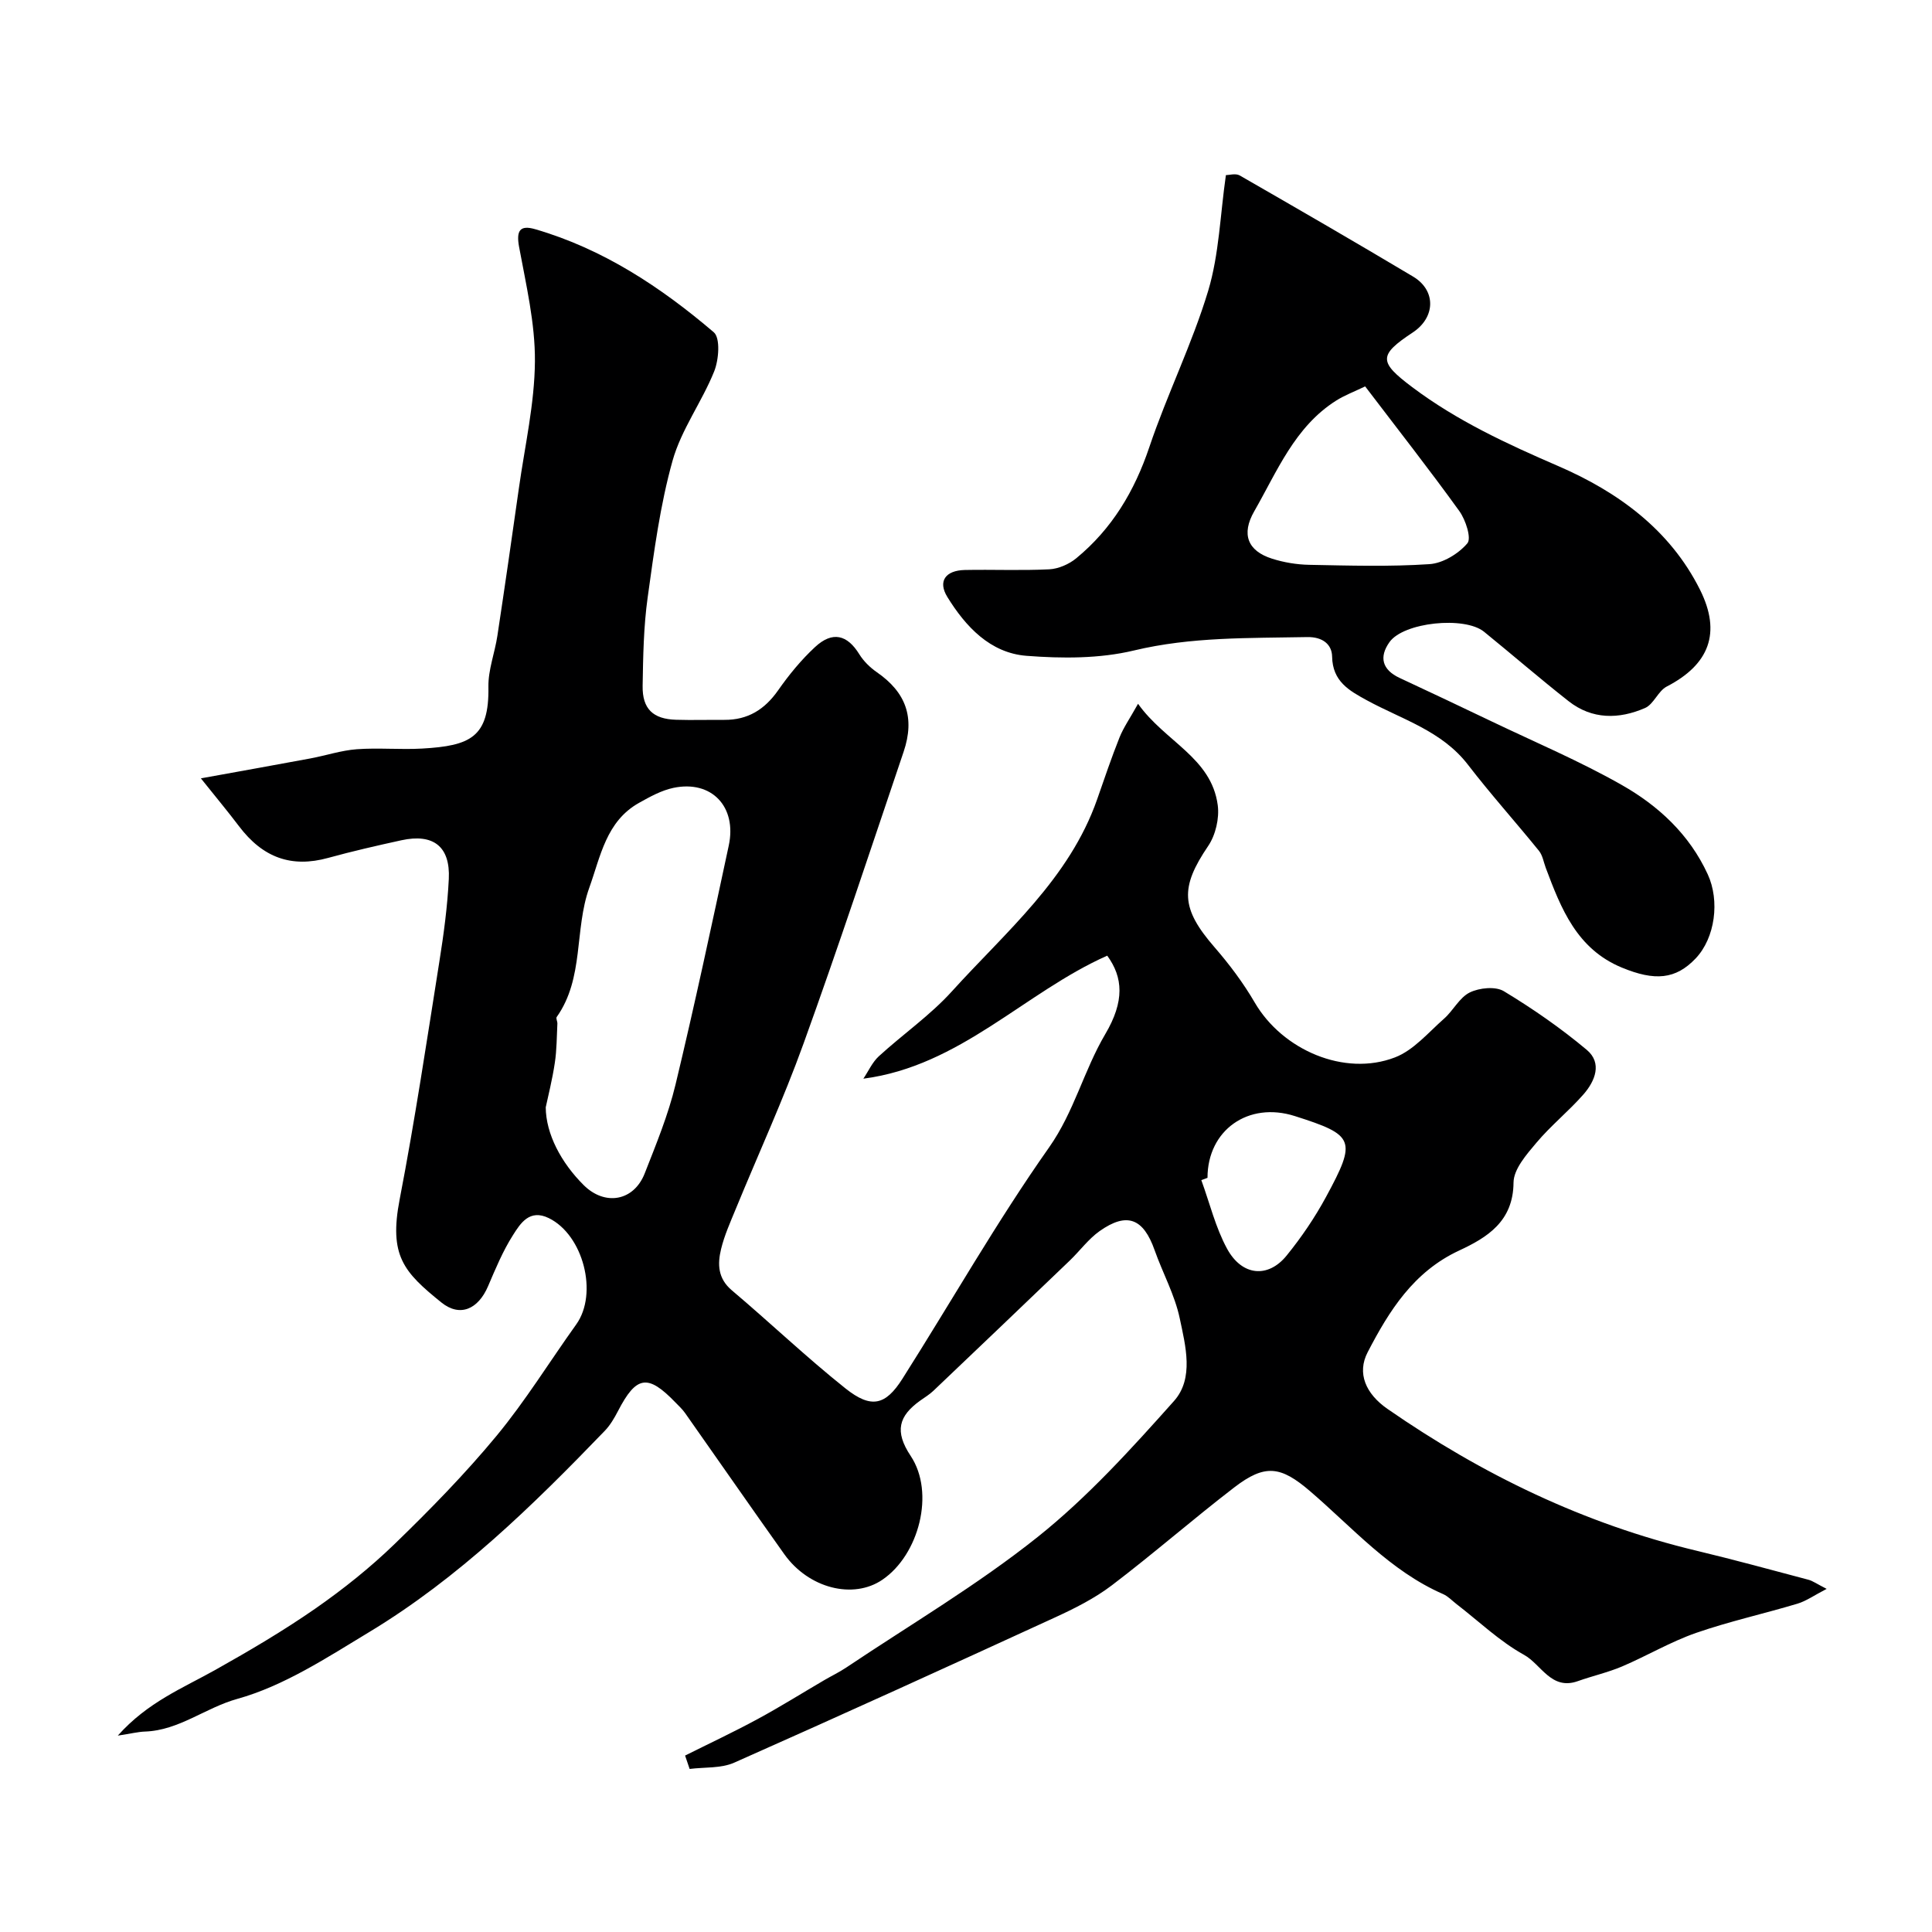 <svg enable-background="new 0 0 400 400" viewBox="0 0 400 400" xmlns="http://www.w3.org/2000/svg"><path d="m141.84 363.47c5-2.5 10.08-4.88 14.99-7.54 4.69-2.54 9.22-5.38 13.82-8.07 1.52-.89 3.12-1.65 4.58-2.63 13.28-8.9 27.14-17.07 39.6-27.01 10.33-8.24 19.38-18.23 28.22-28.14 4.2-4.7 2.4-11.44 1.2-17.14-1.02-4.84-3.52-9.36-5.19-14.08-2.33-6.62-5.72-7.98-11.39-3.98-2.33 1.65-4.09 4.09-6.18 6.1-9.39 9.01-18.8 17.99-28.23 26.96-.82.78-1.81 1.38-2.74 2.04-4.44 3.18-5.38 6.34-1.97 11.46 5.08 7.64 1.7 20.48-5.85 25.62-6.04 4.13-15.27 1.81-20.32-5.28-6.91-9.7-13.68-19.49-20.54-29.22-.57-.81-1.32-1.5-2.01-2.21-5.72-5.93-8.09-5.54-11.89 1.81-.75 1.44-1.6 2.9-2.71 4.06-14.9 15.46-30.25 30.48-48.75 41.66-8.77 5.3-17.69 11.17-27.36 13.86-6.61 1.84-12.07 6.52-19.09 6.76-1.44.05-2.86.42-5.64.84 6.18-6.94 13.46-9.83 20.2-13.61 7.07-3.97 14.09-8.1 20.74-12.72 5.77-4.02 11.34-8.47 16.39-13.36 7.36-7.13 14.56-14.49 21.08-22.37 6.01-7.27 10.99-15.38 16.5-23.07 4.58-6.39 1.48-18.53-5.69-22.02-3.97-1.93-5.86 1.09-7.41 3.54-2.09 3.28-3.61 6.96-5.15 10.56-2.06 4.81-5.84 6.46-9.67 3.37-7.8-6.3-10.89-9.67-8.63-21.37 3.15-16.33 5.61-32.8 8.22-49.23.9-5.66 1.67-11.37 1.95-17.08.33-6.73-3.21-9.46-9.83-8.01-5.07 1.11-10.14 2.27-15.15 3.65-7.55 2.08-13.5.01-18.48-6.59-2.23-2.95-4.6-5.79-7.87-9.88 8.43-1.53 15.57-2.8 22.7-4.13 3.2-.6 6.36-1.66 9.58-1.9 4.5-.33 9.05.12 13.56-.14 9.95-.57 13.87-2.34 13.69-12.79-.06-3.51 1.33-7.03 1.86-10.57 1.54-10.17 3.01-20.35 4.45-30.54 1.23-8.74 3.25-17.49 3.32-26.25.06-7.9-1.83-15.86-3.28-23.72-.61-3.33.15-4.58 3.32-3.66 14.06 4.08 26.02 11.99 36.99 21.34 1.39 1.19 1.05 5.7.08 8.11-2.53 6.3-6.8 12.02-8.61 18.47-2.58 9.21-3.84 18.83-5.16 28.34-.84 6.03-.94 12.18-1.04 18.28-.08 4.79 2.16 6.89 6.93 7.03 3.33.1 6.66 0 10 .02 4.85.03 8.33-2.14 11.11-6.1 2.25-3.22 4.8-6.33 7.67-8.99 3.6-3.33 6.65-2.54 9.14 1.49.89 1.44 2.22 2.75 3.62 3.72 6.03 4.16 7.97 9.38 5.56 16.5-6.82 20.17-13.49 40.39-20.72 60.41-4.19 11.62-9.37 22.88-14.06 34.31-1.11 2.7-2.33 5.41-3.01 8.23-.75 3.09-.69 6.07 2.22 8.53 7.92 6.69 15.44 13.87 23.55 20.33 5.31 4.22 8.27 3.51 11.77-2 10.13-15.97 19.49-32.47 30.37-47.91 5.2-7.39 7.18-15.9 11.63-23.45 4.03-6.82 3.69-11.75.41-16.25-17.1 7.59-30.43 22.85-50.49 25.47 1.05-1.56 1.85-3.4 3.2-4.64 4.98-4.56 10.63-8.47 15.13-13.44 11.17-12.35 24.3-23.29 30.07-39.75 1.5-4.29 2.95-8.6 4.63-12.81.82-2.05 2.12-3.9 3.84-6.98 5.6 7.88 15.18 11.12 16.5 20.99.36 2.71-.44 6.18-1.98 8.45-5.85 8.62-5.67 12.92 1.31 20.96 3.09 3.56 5.97 7.4 8.34 11.47 5.72 9.8 18.56 15.38 29.03 11.34 3.85-1.48 6.9-5.15 10.15-8.01 1.91-1.68 3.19-4.38 5.33-5.43 1.98-.97 5.32-1.31 7.06-.26 5.99 3.62 11.8 7.65 17.16 12.14 3.25 2.73 1.73 6.46-.67 9.21-3.07 3.5-6.76 6.46-9.75 10.02-2.05 2.43-4.72 5.47-4.74 8.25-.06 8.06-5.46 11.37-11.26 14.07-9.44 4.39-14.5 12.48-18.95 21.07-2.23 4.31-.43 8.57 4.13 11.73 19.6 13.58 40.75 23.81 64.05 29.37 7.73 1.85 15.4 3.95 23.09 5.99.9.24 1.7.84 3.77 1.89-2.58 1.33-4.21 2.51-6.03 3.06-6.99 2.1-14.14 3.67-21.02 6.06-5.27 1.84-10.15 4.74-15.3 6.94-2.95 1.25-6.13 1.96-9.16 3.04-5.52 1.97-7.59-3.48-11.14-5.44-5.07-2.8-9.38-6.97-14.02-10.54-.9-.7-1.72-1.59-2.74-2.04-10.98-4.79-18.73-13.75-27.55-21.31-6.06-5.2-9.3-5.69-15.7-.77-8.57 6.59-16.73 13.72-25.33 20.26-3.58 2.72-7.73 4.8-11.85 6.69-22.06 10.13-44.15 20.19-66.34 30.03-2.73 1.21-6.14.91-9.23 1.3-.32-.96-.63-1.87-.94-2.77zm-28.85-134.22c.03 5.52 3.2 11.49 7.86 16.12 4.39 4.36 10.37 3.33 12.63-2.43 2.37-6.04 4.87-12.11 6.38-18.39 3.95-16.43 7.48-32.96 11.02-49.48 1.73-8.07-3.58-13.61-11.46-11.95-2.47.52-4.84 1.83-7.09 3.09-6.85 3.82-7.99 11.1-10.33 17.6-3.12 8.68-1.03 18.69-6.74 26.75-.2.28.16.9.14 1.36-.14 2.71-.12 5.45-.53 8.12-.52 3.51-1.41 6.99-1.88 9.21zm137.01 14.61c-.43.16-.85.31-1.28.47 1.74 4.76 2.94 9.82 5.34 14.22 3.09 5.66 8.49 6.13 12.33 1.39 3.06-3.77 5.84-7.86 8.15-12.13 6.4-11.81 5.92-12.8-6.46-16.74-9.63-3.07-18.08 2.91-18.08 12.79z" fill="#000001"/><path d="m253.81 36.26c.65 0 2.01-.42 2.85.06 12.01 6.9 24 13.84 35.9 20.94 4.81 2.87 4.66 8.46-.07 11.58-7.15 4.72-7.02 6.11-.11 11.31 9.3 6.99 19.64 11.76 30.27 16.36 12.27 5.31 23.08 13.12 29.31 25.57 4.49 8.97 1.89 15.53-6.88 20.06-1.79.93-2.7 3.67-4.5 4.45-5.39 2.34-10.95 2.41-15.82-1.42-5.93-4.66-11.64-9.61-17.5-14.37-4.03-3.27-16.65-1.98-19.58 2.14-2.2 3.09-1.53 5.73 2.1 7.42 6.34 2.95 12.65 5.94 18.96 8.96 9.04 4.33 18.32 8.25 27.01 13.19 7.6 4.31 14.02 10.24 17.82 18.51 2.52 5.47 1.55 13.15-2.51 17.42-4.11 4.32-8.41 4.74-15.32 1.87-9.28-3.86-12.54-12.18-15.71-20.64-.44-1.19-.65-2.58-1.4-3.51-4.85-5.99-10.02-11.74-14.72-17.85-5.42-7.03-13.66-9.36-20.93-13.33-3.66-2-7.09-3.9-7.18-9.04-.04-2.49-1.93-4.1-5.15-4.04-12.02.24-23.97-.08-35.9 2.78-7.11 1.7-14.86 1.67-22.22 1.1-7.52-.58-12.61-6.05-16.39-12.18-2.02-3.28-.37-5.5 3.61-5.59 5.83-.12 11.67.15 17.49-.14 1.91-.1 4.08-1.05 5.58-2.28 7.4-6.09 12.07-13.9 15.14-23.03 3.68-10.93 8.87-21.36 12.19-32.38 2.26-7.56 2.48-15.77 3.66-23.92zm28.83 43.74c-2.28 1.1-4.27 1.84-6.02 2.95-8.57 5.44-12.19 14.62-16.94 22.9-2.74 4.77-1.36 8.22 3.69 9.82 2.45.78 5.11 1.22 7.68 1.27 8.3.16 16.63.41 24.9-.14 2.78-.18 6.01-2.15 7.85-4.31.89-1.04-.35-4.85-1.65-6.66-6.19-8.59-12.74-16.93-19.51-25.83z" fill="#000001"/></svg>